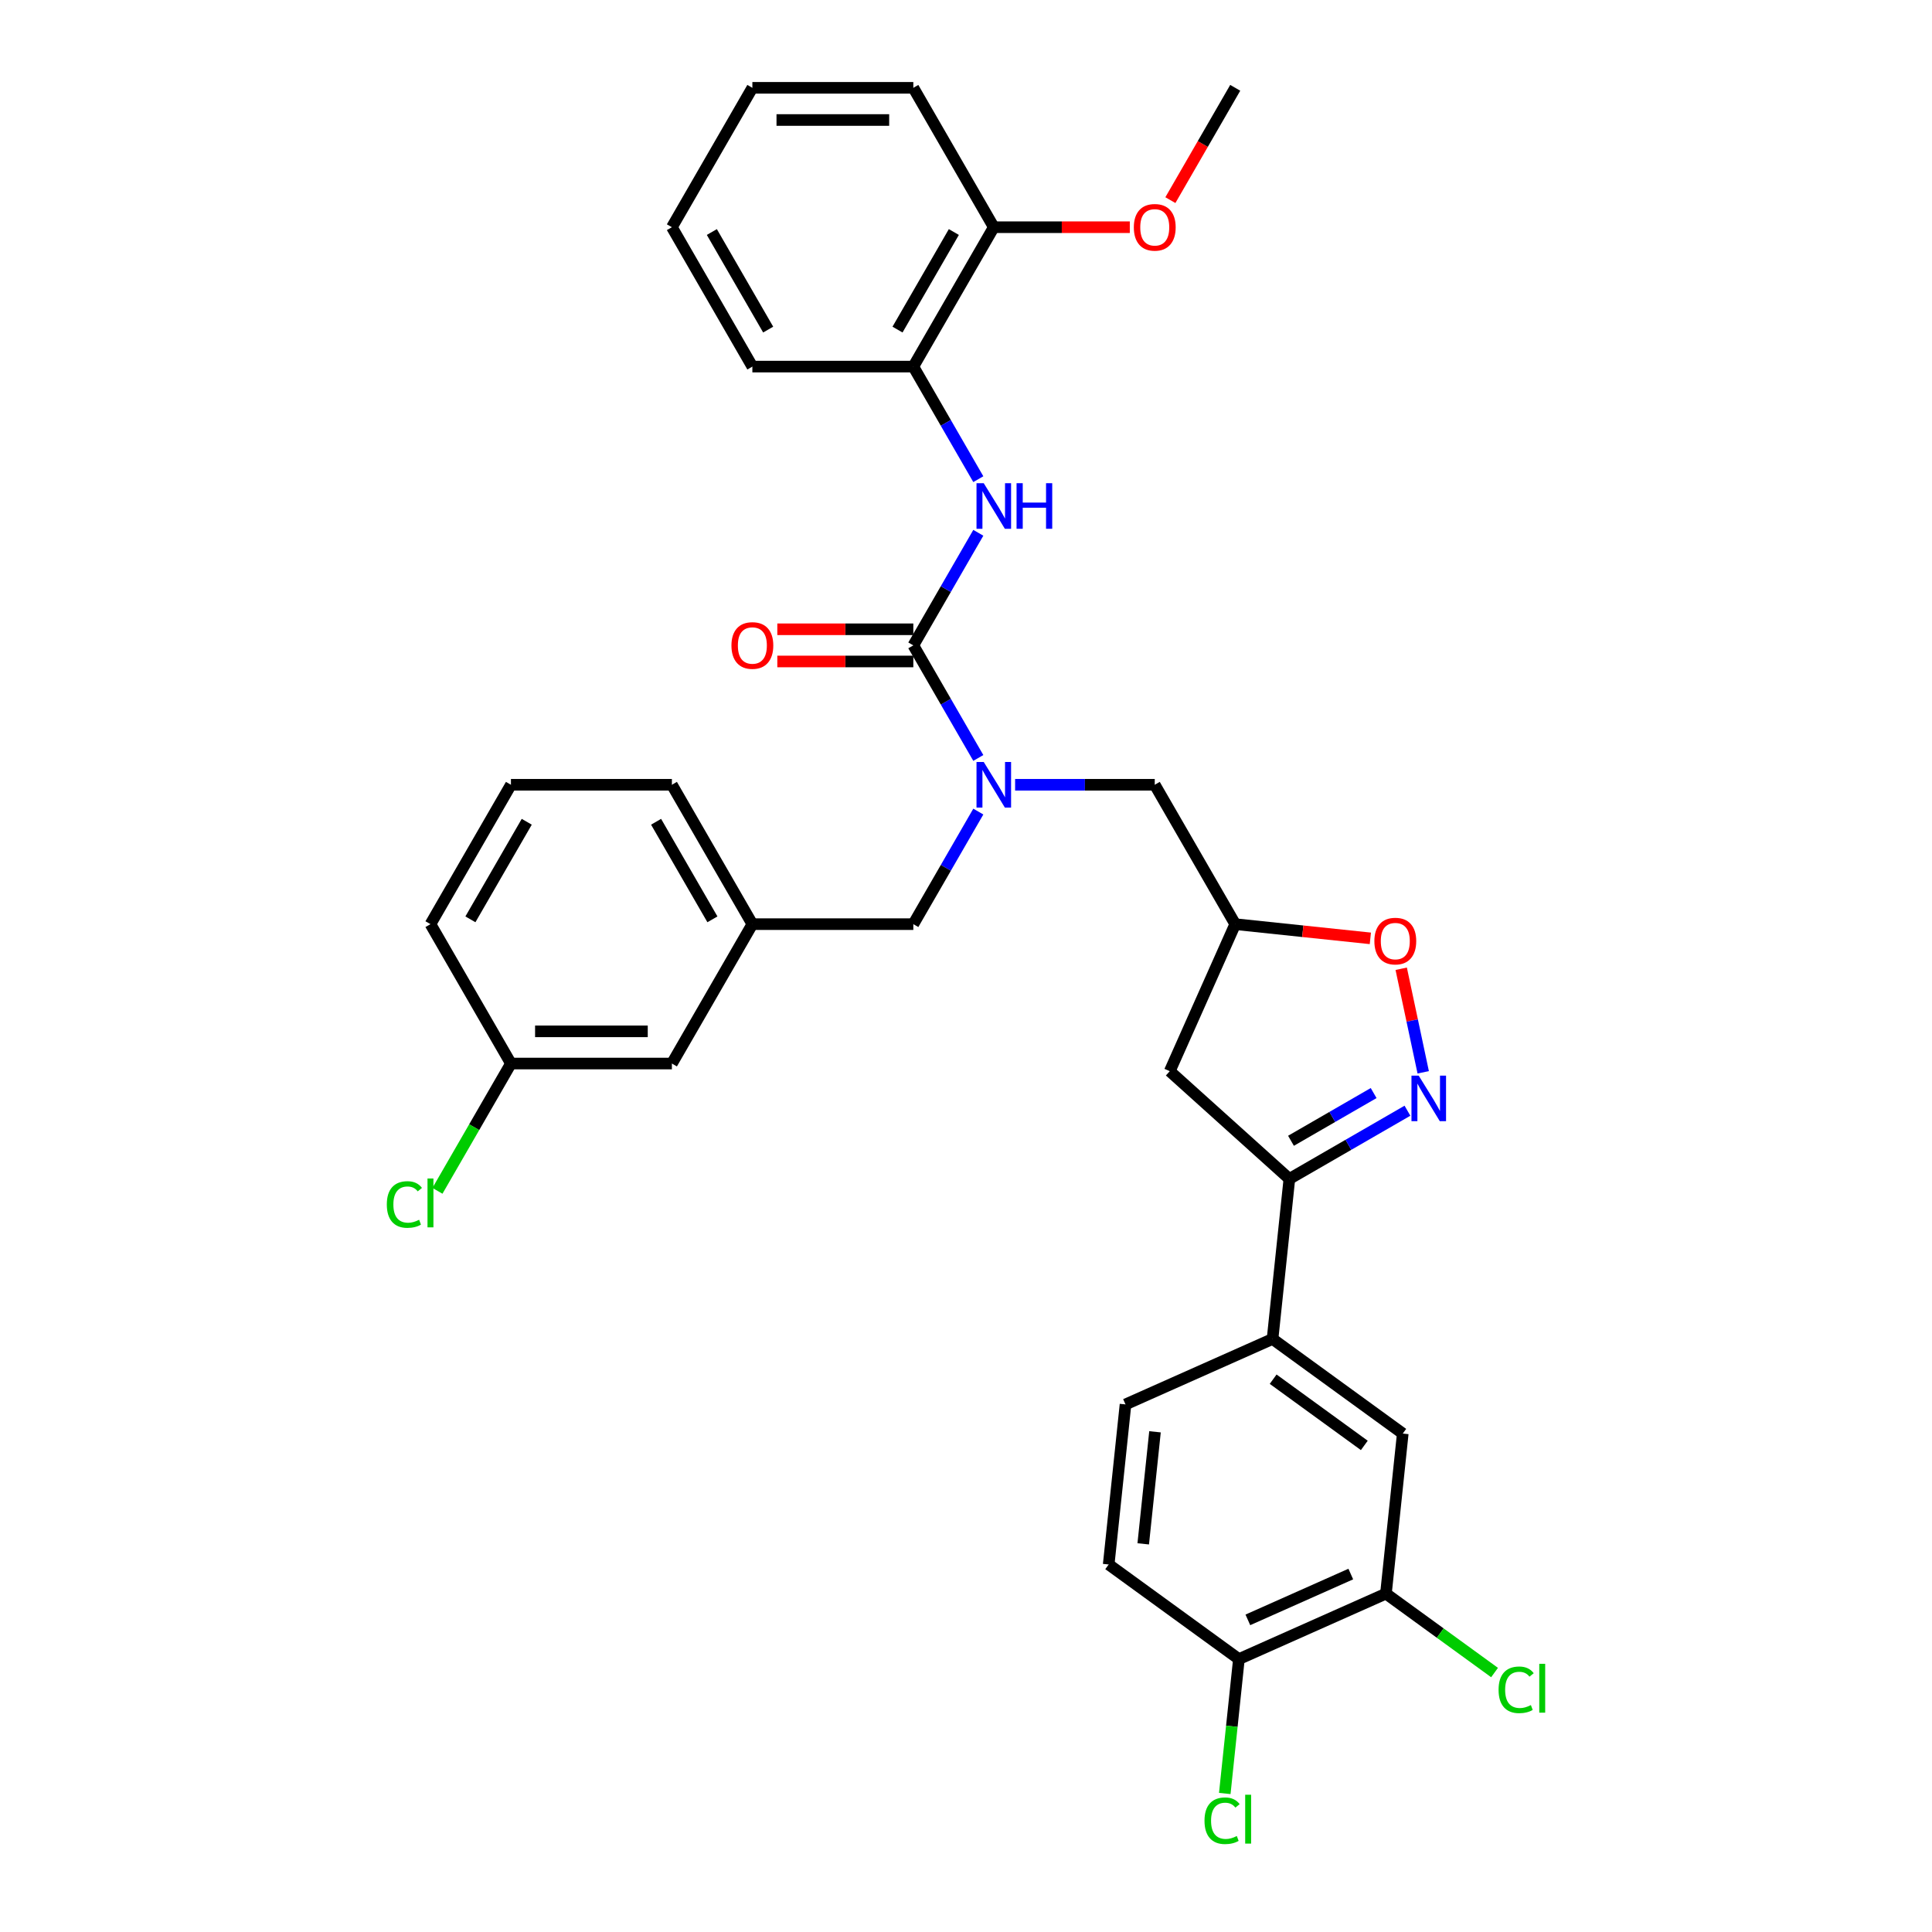 <?xml version='1.0' encoding='iso-8859-1'?>
<svg version='1.1' baseProfile='full'
              xmlns='http://www.w3.org/2000/svg'
                      xmlns:rdkit='http://www.rdkit.org/xml'
                      xmlns:xlink='http://www.w3.org/1999/xlink'
                  xml:space='preserve'
width='1000px' height='1000px' viewBox='0 0 1000 1000'>
<!-- END OF HEADER -->
<rect style='opacity:1.0;fill:#FFFFFF;stroke:none' width='1000' height='1000' x='0' y='0'> </rect>
<path class='bond-0' d='M 472.734,189.749 L 514.388,117.602' style='fill:none;fill-rule:evenodd;stroke:#000000;stroke-width:6px;stroke-linecap:butt;stroke-linejoin:miter;stroke-opacity:1' />
<path class='bond-0' d='M 464.552,170.596 L 493.71,120.093' style='fill:none;fill-rule:evenodd;stroke:#000000;stroke-width:6px;stroke-linecap:butt;stroke-linejoin:miter;stroke-opacity:1' />
<path class='bond-1' d='M 472.734,189.749 L 389.425,189.749' style='fill:none;fill-rule:evenodd;stroke:#000000;stroke-width:6px;stroke-linecap:butt;stroke-linejoin:miter;stroke-opacity:1' />
<path class='bond-2' d='M 472.734,189.749 L 489.554,218.884' style='fill:none;fill-rule:evenodd;stroke:#000000;stroke-width:6px;stroke-linecap:butt;stroke-linejoin:miter;stroke-opacity:1' />
<path class='bond-2' d='M 489.554,218.884 L 506.375,248.018' style='fill:none;fill-rule:evenodd;stroke:#0000FF;stroke-width:6px;stroke-linecap:butt;stroke-linejoin:miter;stroke-opacity:1' />
<path class='bond-3' d='M 525.418,406.192 L 561.557,406.192' style='fill:none;fill-rule:evenodd;stroke:#0000FF;stroke-width:6px;stroke-linecap:butt;stroke-linejoin:miter;stroke-opacity:1' />
<path class='bond-3' d='M 561.557,406.192 L 597.697,406.192' style='fill:none;fill-rule:evenodd;stroke:#000000;stroke-width:6px;stroke-linecap:butt;stroke-linejoin:miter;stroke-opacity:1' />
<path class='bond-4' d='M 506.375,392.313 L 489.554,363.178' style='fill:none;fill-rule:evenodd;stroke:#0000FF;stroke-width:6px;stroke-linecap:butt;stroke-linejoin:miter;stroke-opacity:1' />
<path class='bond-4' d='M 489.554,363.178 L 472.734,334.044' style='fill:none;fill-rule:evenodd;stroke:#000000;stroke-width:6px;stroke-linecap:butt;stroke-linejoin:miter;stroke-opacity:1' />
<path class='bond-5' d='M 506.375,420.071 L 489.554,449.205' style='fill:none;fill-rule:evenodd;stroke:#0000FF;stroke-width:6px;stroke-linecap:butt;stroke-linejoin:miter;stroke-opacity:1' />
<path class='bond-5' d='M 489.554,449.205 L 472.734,478.339' style='fill:none;fill-rule:evenodd;stroke:#000000;stroke-width:6px;stroke-linecap:butt;stroke-linejoin:miter;stroke-opacity:1' />
<path class='bond-6' d='M 472.734,325.713 L 437.536,325.713' style='fill:none;fill-rule:evenodd;stroke:#000000;stroke-width:6px;stroke-linecap:butt;stroke-linejoin:miter;stroke-opacity:1' />
<path class='bond-6' d='M 437.536,325.713 L 402.338,325.713' style='fill:none;fill-rule:evenodd;stroke:#FF0000;stroke-width:6px;stroke-linecap:butt;stroke-linejoin:miter;stroke-opacity:1' />
<path class='bond-6' d='M 472.734,342.375 L 437.536,342.375' style='fill:none;fill-rule:evenodd;stroke:#000000;stroke-width:6px;stroke-linecap:butt;stroke-linejoin:miter;stroke-opacity:1' />
<path class='bond-6' d='M 437.536,342.375 L 402.338,342.375' style='fill:none;fill-rule:evenodd;stroke:#FF0000;stroke-width:6px;stroke-linecap:butt;stroke-linejoin:miter;stroke-opacity:1' />
<path class='bond-7' d='M 472.734,334.044 L 489.554,304.91' style='fill:none;fill-rule:evenodd;stroke:#000000;stroke-width:6px;stroke-linecap:butt;stroke-linejoin:miter;stroke-opacity:1' />
<path class='bond-7' d='M 489.554,304.91 L 506.375,275.776' style='fill:none;fill-rule:evenodd;stroke:#0000FF;stroke-width:6px;stroke-linecap:butt;stroke-linejoin:miter;stroke-opacity:1' />
<path class='bond-8' d='M 514.388,117.602 L 549.586,117.602' style='fill:none;fill-rule:evenodd;stroke:#000000;stroke-width:6px;stroke-linecap:butt;stroke-linejoin:miter;stroke-opacity:1' />
<path class='bond-8' d='M 549.586,117.602 L 584.784,117.602' style='fill:none;fill-rule:evenodd;stroke:#FF0000;stroke-width:6px;stroke-linecap:butt;stroke-linejoin:miter;stroke-opacity:1' />
<path class='bond-9' d='M 514.388,117.602 L 472.734,45.455' style='fill:none;fill-rule:evenodd;stroke:#000000;stroke-width:6px;stroke-linecap:butt;stroke-linejoin:miter;stroke-opacity:1' />
<path class='bond-10' d='M 605.787,103.589 L 622.569,74.522' style='fill:none;fill-rule:evenodd;stroke:#FF0000;stroke-width:6px;stroke-linecap:butt;stroke-linejoin:miter;stroke-opacity:1' />
<path class='bond-10' d='M 622.569,74.522 L 639.351,45.455' style='fill:none;fill-rule:evenodd;stroke:#000000;stroke-width:6px;stroke-linecap:butt;stroke-linejoin:miter;stroke-opacity:1' />
<path class='bond-11' d='M 667.377,610.19 L 605.466,554.446' style='fill:none;fill-rule:evenodd;stroke:#000000;stroke-width:6px;stroke-linecap:butt;stroke-linejoin:miter;stroke-opacity:1' />
<path class='bond-12' d='M 667.377,610.19 L 697.936,592.547' style='fill:none;fill-rule:evenodd;stroke:#000000;stroke-width:6px;stroke-linecap:butt;stroke-linejoin:miter;stroke-opacity:1' />
<path class='bond-12' d='M 697.936,592.547 L 728.494,574.904' style='fill:none;fill-rule:evenodd;stroke:#0000FF;stroke-width:6px;stroke-linecap:butt;stroke-linejoin:miter;stroke-opacity:1' />
<path class='bond-12' d='M 668.214,590.468 L 689.605,578.117' style='fill:none;fill-rule:evenodd;stroke:#000000;stroke-width:6px;stroke-linecap:butt;stroke-linejoin:miter;stroke-opacity:1' />
<path class='bond-12' d='M 689.605,578.117 L 710.996,565.767' style='fill:none;fill-rule:evenodd;stroke:#0000FF;stroke-width:6px;stroke-linecap:butt;stroke-linejoin:miter;stroke-opacity:1' />
<path class='bond-13' d='M 667.377,610.19 L 658.669,693.042' style='fill:none;fill-rule:evenodd;stroke:#000000;stroke-width:6px;stroke-linecap:butt;stroke-linejoin:miter;stroke-opacity:1' />
<path class='bond-14' d='M 605.466,554.446 L 639.351,478.339' style='fill:none;fill-rule:evenodd;stroke:#000000;stroke-width:6px;stroke-linecap:butt;stroke-linejoin:miter;stroke-opacity:1' />
<path class='bond-15' d='M 639.351,478.339 L 674.321,482.015' style='fill:none;fill-rule:evenodd;stroke:#000000;stroke-width:6px;stroke-linecap:butt;stroke-linejoin:miter;stroke-opacity:1' />
<path class='bond-15' d='M 674.321,482.015 L 709.291,485.69' style='fill:none;fill-rule:evenodd;stroke:#FF0000;stroke-width:6px;stroke-linecap:butt;stroke-linejoin:miter;stroke-opacity:1' />
<path class='bond-16' d='M 639.351,478.339 L 597.697,406.192' style='fill:none;fill-rule:evenodd;stroke:#000000;stroke-width:6px;stroke-linecap:butt;stroke-linejoin:miter;stroke-opacity:1' />
<path class='bond-17' d='M 725.26,501.426 L 730.956,528.225' style='fill:none;fill-rule:evenodd;stroke:#FF0000;stroke-width:6px;stroke-linecap:butt;stroke-linejoin:miter;stroke-opacity:1' />
<path class='bond-17' d='M 730.956,528.225 L 736.652,555.024' style='fill:none;fill-rule:evenodd;stroke:#0000FF;stroke-width:6px;stroke-linecap:butt;stroke-linejoin:miter;stroke-opacity:1' />
<path class='bond-18' d='M 347.771,550.487 L 264.462,550.487' style='fill:none;fill-rule:evenodd;stroke:#000000;stroke-width:6px;stroke-linecap:butt;stroke-linejoin:miter;stroke-opacity:1' />
<path class='bond-18' d='M 335.274,533.825 L 276.958,533.825' style='fill:none;fill-rule:evenodd;stroke:#000000;stroke-width:6px;stroke-linecap:butt;stroke-linejoin:miter;stroke-opacity:1' />
<path class='bond-19' d='M 347.771,550.487 L 389.425,478.339' style='fill:none;fill-rule:evenodd;stroke:#000000;stroke-width:6px;stroke-linecap:butt;stroke-linejoin:miter;stroke-opacity:1' />
<path class='bond-20' d='M 264.462,550.487 L 245.443,583.429' style='fill:none;fill-rule:evenodd;stroke:#000000;stroke-width:6px;stroke-linecap:butt;stroke-linejoin:miter;stroke-opacity:1' />
<path class='bond-20' d='M 245.443,583.429 L 226.423,616.372' style='fill:none;fill-rule:evenodd;stroke:#00CC00;stroke-width:6px;stroke-linecap:butt;stroke-linejoin:miter;stroke-opacity:1' />
<path class='bond-21' d='M 264.462,550.487 L 222.808,478.339' style='fill:none;fill-rule:evenodd;stroke:#000000;stroke-width:6px;stroke-linecap:butt;stroke-linejoin:miter;stroke-opacity:1' />
<path class='bond-22' d='M 717.359,824.862 L 641.252,858.747' style='fill:none;fill-rule:evenodd;stroke:#000000;stroke-width:6px;stroke-linecap:butt;stroke-linejoin:miter;stroke-opacity:1' />
<path class='bond-22' d='M 699.166,814.724 L 645.891,838.443' style='fill:none;fill-rule:evenodd;stroke:#000000;stroke-width:6px;stroke-linecap:butt;stroke-linejoin:miter;stroke-opacity:1' />
<path class='bond-23' d='M 717.359,824.862 L 726.067,742.01' style='fill:none;fill-rule:evenodd;stroke:#000000;stroke-width:6px;stroke-linecap:butt;stroke-linejoin:miter;stroke-opacity:1' />
<path class='bond-24' d='M 717.359,824.862 L 745.468,845.285' style='fill:none;fill-rule:evenodd;stroke:#000000;stroke-width:6px;stroke-linecap:butt;stroke-linejoin:miter;stroke-opacity:1' />
<path class='bond-24' d='M 745.468,845.285 L 773.577,865.707' style='fill:none;fill-rule:evenodd;stroke:#00CC00;stroke-width:6px;stroke-linecap:butt;stroke-linejoin:miter;stroke-opacity:1' />
<path class='bond-25' d='M 641.252,858.747 L 573.854,809.779' style='fill:none;fill-rule:evenodd;stroke:#000000;stroke-width:6px;stroke-linecap:butt;stroke-linejoin:miter;stroke-opacity:1' />
<path class='bond-26' d='M 641.252,858.747 L 637.597,893.525' style='fill:none;fill-rule:evenodd;stroke:#000000;stroke-width:6px;stroke-linecap:butt;stroke-linejoin:miter;stroke-opacity:1' />
<path class='bond-26' d='M 637.597,893.525 L 633.942,928.303' style='fill:none;fill-rule:evenodd;stroke:#00CC00;stroke-width:6px;stroke-linecap:butt;stroke-linejoin:miter;stroke-opacity:1' />
<path class='bond-27' d='M 726.067,742.01 L 658.669,693.042' style='fill:none;fill-rule:evenodd;stroke:#000000;stroke-width:6px;stroke-linecap:butt;stroke-linejoin:miter;stroke-opacity:1' />
<path class='bond-27' d='M 706.164,748.144 L 658.985,713.867' style='fill:none;fill-rule:evenodd;stroke:#000000;stroke-width:6px;stroke-linecap:butt;stroke-linejoin:miter;stroke-opacity:1' />
<path class='bond-28' d='M 573.854,809.779 L 582.562,726.927' style='fill:none;fill-rule:evenodd;stroke:#000000;stroke-width:6px;stroke-linecap:butt;stroke-linejoin:miter;stroke-opacity:1' />
<path class='bond-28' d='M 591.731,799.093 L 597.827,741.096' style='fill:none;fill-rule:evenodd;stroke:#000000;stroke-width:6px;stroke-linecap:butt;stroke-linejoin:miter;stroke-opacity:1' />
<path class='bond-29' d='M 658.669,693.042 L 582.562,726.927' style='fill:none;fill-rule:evenodd;stroke:#000000;stroke-width:6px;stroke-linecap:butt;stroke-linejoin:miter;stroke-opacity:1' />
<path class='bond-30' d='M 389.425,478.339 L 472.734,478.339' style='fill:none;fill-rule:evenodd;stroke:#000000;stroke-width:6px;stroke-linecap:butt;stroke-linejoin:miter;stroke-opacity:1' />
<path class='bond-31' d='M 389.425,478.339 L 347.771,406.192' style='fill:none;fill-rule:evenodd;stroke:#000000;stroke-width:6px;stroke-linecap:butt;stroke-linejoin:miter;stroke-opacity:1' />
<path class='bond-31' d='M 368.747,475.848 L 339.589,425.345' style='fill:none;fill-rule:evenodd;stroke:#000000;stroke-width:6px;stroke-linecap:butt;stroke-linejoin:miter;stroke-opacity:1' />
<path class='bond-32' d='M 264.462,406.192 L 347.771,406.192' style='fill:none;fill-rule:evenodd;stroke:#000000;stroke-width:6px;stroke-linecap:butt;stroke-linejoin:miter;stroke-opacity:1' />
<path class='bond-33' d='M 264.462,406.192 L 222.808,478.339' style='fill:none;fill-rule:evenodd;stroke:#000000;stroke-width:6px;stroke-linecap:butt;stroke-linejoin:miter;stroke-opacity:1' />
<path class='bond-33' d='M 272.643,425.345 L 243.485,475.848' style='fill:none;fill-rule:evenodd;stroke:#000000;stroke-width:6px;stroke-linecap:butt;stroke-linejoin:miter;stroke-opacity:1' />
<path class='bond-34' d='M 389.425,189.749 L 347.771,117.602' style='fill:none;fill-rule:evenodd;stroke:#000000;stroke-width:6px;stroke-linecap:butt;stroke-linejoin:miter;stroke-opacity:1' />
<path class='bond-34' d='M 397.606,170.596 L 368.448,120.093' style='fill:none;fill-rule:evenodd;stroke:#000000;stroke-width:6px;stroke-linecap:butt;stroke-linejoin:miter;stroke-opacity:1' />
<path class='bond-35' d='M 472.734,45.455 L 389.425,45.455' style='fill:none;fill-rule:evenodd;stroke:#000000;stroke-width:6px;stroke-linecap:butt;stroke-linejoin:miter;stroke-opacity:1' />
<path class='bond-35' d='M 460.237,62.116 L 401.921,62.116' style='fill:none;fill-rule:evenodd;stroke:#000000;stroke-width:6px;stroke-linecap:butt;stroke-linejoin:miter;stroke-opacity:1' />
<path class='bond-36' d='M 347.771,117.602 L 389.425,45.455' style='fill:none;fill-rule:evenodd;stroke:#000000;stroke-width:6px;stroke-linecap:butt;stroke-linejoin:miter;stroke-opacity:1' />
<path  class='atom-1' d='M 509.173 394.395
L 516.904 406.892
Q 517.67 408.125, 518.903 410.357
Q 520.136 412.59, 520.203 412.723
L 520.203 394.395
L 523.335 394.395
L 523.335 417.988
L 520.103 417.988
L 511.805 404.326
Q 510.839 402.726, 509.806 400.893
Q 508.806 399.061, 508.506 398.494
L 508.506 417.988
L 505.441 417.988
L 505.441 394.395
L 509.173 394.395
' fill='#0000FF'/>
<path  class='atom-3' d='M 378.595 334.111
Q 378.595 328.446, 381.394 325.28
Q 384.193 322.115, 389.425 322.115
Q 394.657 322.115, 397.456 325.28
Q 400.255 328.446, 400.255 334.111
Q 400.255 339.843, 397.423 343.108
Q 394.59 346.341, 389.425 346.341
Q 384.227 346.341, 381.394 343.108
Q 378.595 339.876, 378.595 334.111
M 389.425 343.675
Q 393.024 343.675, 394.957 341.276
Q 396.923 338.843, 396.923 334.111
Q 396.923 329.479, 394.957 327.146
Q 393.024 324.78, 389.425 324.78
Q 385.826 324.78, 383.86 327.113
Q 381.927 329.446, 381.927 334.111
Q 381.927 338.876, 383.86 341.276
Q 385.826 343.675, 389.425 343.675
' fill='#FF0000'/>
<path  class='atom-4' d='M 509.173 250.1
L 516.904 262.597
Q 517.67 263.83, 518.903 266.062
Q 520.136 268.295, 520.203 268.428
L 520.203 250.1
L 523.335 250.1
L 523.335 273.693
L 520.103 273.693
L 511.805 260.031
Q 510.839 258.431, 509.806 256.598
Q 508.806 254.766, 508.506 254.199
L 508.506 273.693
L 505.441 273.693
L 505.441 250.1
L 509.173 250.1
' fill='#0000FF'/>
<path  class='atom-4' d='M 526.168 250.1
L 529.367 250.1
L 529.367 260.131
L 541.43 260.131
L 541.43 250.1
L 544.629 250.1
L 544.629 273.693
L 541.43 273.693
L 541.43 262.797
L 529.367 262.797
L 529.367 273.693
L 526.168 273.693
L 526.168 250.1
' fill='#0000FF'/>
<path  class='atom-6' d='M 586.867 117.669
Q 586.867 112.004, 589.666 108.838
Q 592.465 105.672, 597.697 105.672
Q 602.929 105.672, 605.728 108.838
Q 608.527 112.004, 608.527 117.669
Q 608.527 123.4, 605.694 126.666
Q 602.862 129.898, 597.697 129.898
Q 592.498 129.898, 589.666 126.666
Q 586.867 123.434, 586.867 117.669
M 597.697 127.232
Q 601.296 127.232, 603.228 124.833
Q 605.195 122.401, 605.195 117.669
Q 605.195 113.037, 603.228 110.704
Q 601.296 108.338, 597.697 108.338
Q 594.098 108.338, 592.132 110.671
Q 590.199 113.003, 590.199 117.669
Q 590.199 122.434, 592.132 124.833
Q 594.098 127.232, 597.697 127.232
' fill='#FF0000'/>
<path  class='atom-10' d='M 711.373 487.114
Q 711.373 481.449, 714.172 478.283
Q 716.972 475.118, 722.203 475.118
Q 727.435 475.118, 730.234 478.283
Q 733.034 481.449, 733.034 487.114
Q 733.034 492.846, 730.201 496.111
Q 727.369 499.344, 722.203 499.344
Q 717.005 499.344, 714.172 496.111
Q 711.373 492.879, 711.373 487.114
M 722.203 496.678
Q 725.802 496.678, 727.735 494.279
Q 729.701 491.846, 729.701 487.114
Q 729.701 482.482, 727.735 480.149
Q 725.802 477.783, 722.203 477.783
Q 718.604 477.783, 716.638 480.116
Q 714.706 482.449, 714.706 487.114
Q 714.706 491.879, 716.638 494.279
Q 718.604 496.678, 722.203 496.678
' fill='#FF0000'/>
<path  class='atom-11' d='M 734.309 556.739
L 742.04 569.235
Q 742.807 570.468, 744.04 572.701
Q 745.273 574.934, 745.339 575.067
L 745.339 556.739
L 748.472 556.739
L 748.472 580.332
L 745.239 580.332
L 736.942 566.669
Q 735.975 565.07, 734.942 563.237
Q 733.943 561.404, 733.643 560.838
L 733.643 580.332
L 730.577 580.332
L 730.577 556.739
L 734.309 556.739
' fill='#0000FF'/>
<path  class='atom-20' d='M 775.66 874.646
Q 775.66 868.781, 778.392 865.716
Q 781.158 862.617, 786.39 862.617
Q 791.255 862.617, 793.854 866.049
L 791.655 867.848
Q 789.755 865.349, 786.39 865.349
Q 782.824 865.349, 780.925 867.748
Q 779.059 870.114, 779.059 874.646
Q 779.059 879.312, 780.991 881.711
Q 782.957 884.11, 786.756 884.11
Q 789.356 884.11, 792.388 882.544
L 793.321 885.043
Q 792.088 885.843, 790.222 886.31
Q 788.356 886.776, 786.29 886.776
Q 781.158 886.776, 778.392 883.644
Q 775.66 880.511, 775.66 874.646
' fill='#00CC00'/>
<path  class='atom-20' d='M 796.72 861.184
L 799.786 861.184
L 799.786 886.476
L 796.72 886.476
L 796.72 861.184
' fill='#00CC00'/>
<path  class='atom-21' d='M 623.447 942.416
Q 623.447 936.551, 626.18 933.485
Q 628.945 930.386, 634.177 930.386
Q 639.042 930.386, 641.642 933.818
L 639.442 935.618
Q 637.543 933.118, 634.177 933.118
Q 630.612 933.118, 628.712 935.518
Q 626.846 937.884, 626.846 942.416
Q 626.846 947.081, 628.779 949.48
Q 630.745 951.88, 634.544 951.88
Q 637.143 951.88, 640.175 950.313
L 641.108 952.813
Q 639.875 953.612, 638.009 954.079
Q 636.143 954.545, 634.077 954.545
Q 628.945 954.545, 626.18 951.413
Q 623.447 948.281, 623.447 942.416
' fill='#00CC00'/>
<path  class='atom-21' d='M 644.507 928.953
L 647.573 928.953
L 647.573 954.246
L 644.507 954.246
L 644.507 928.953
' fill='#00CC00'/>
<path  class='atom-23' d='M 200.214 623.451
Q 200.214 617.586, 202.947 614.52
Q 205.713 611.421, 210.944 611.421
Q 215.81 611.421, 218.409 614.853
L 216.21 616.653
Q 214.31 614.153, 210.944 614.153
Q 207.379 614.153, 205.479 616.553
Q 203.613 618.919, 203.613 623.451
Q 203.613 628.116, 205.546 630.515
Q 207.512 632.914, 211.311 632.914
Q 213.91 632.914, 216.943 631.348
L 217.876 633.848
Q 216.643 634.647, 214.777 635.114
Q 212.91 635.58, 210.844 635.58
Q 205.713 635.58, 202.947 632.448
Q 200.214 629.316, 200.214 623.451
' fill='#00CC00'/>
<path  class='atom-23' d='M 221.275 609.988
L 224.34 609.988
L 224.34 635.28
L 221.275 635.28
L 221.275 609.988
' fill='#00CC00'/>
</svg>

